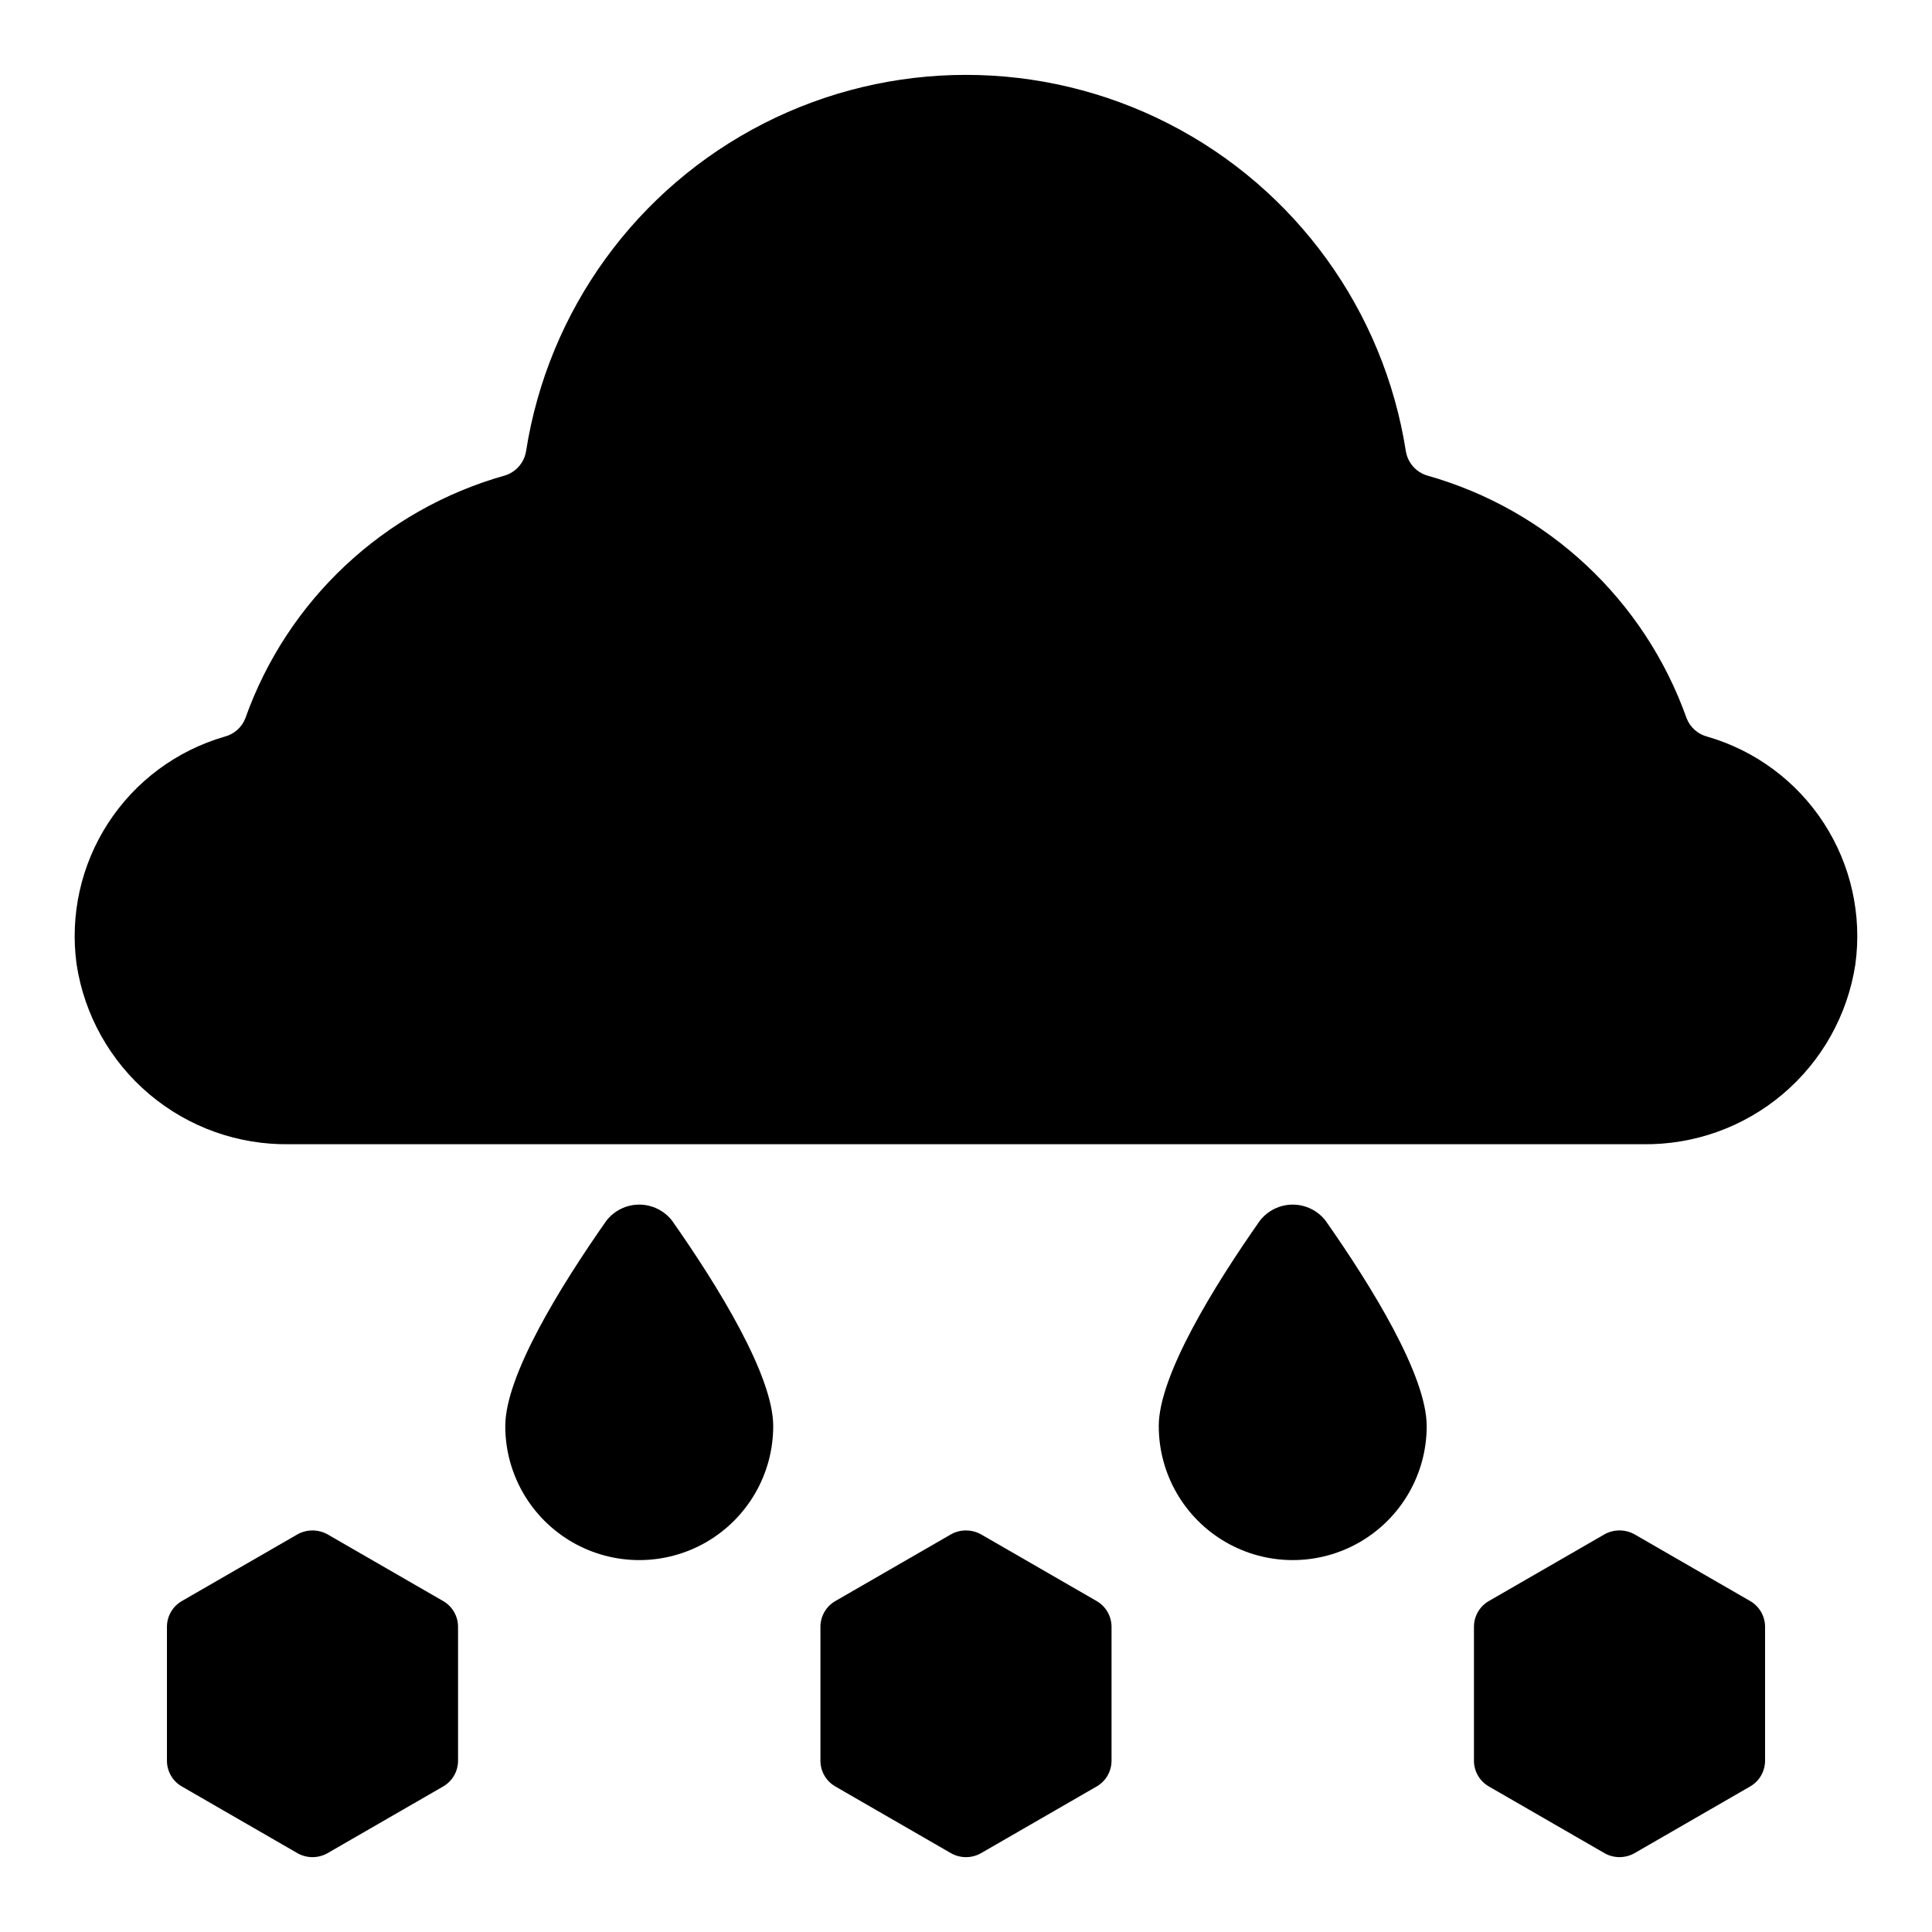 <?xml version="1.0" encoding="UTF-8"?>
<!-- Uploaded to: SVG Repo, www.svgrepo.com, Generator: SVG Repo Mixer Tools -->
<svg fill="#000000" width="800px" height="800px" version="1.1" viewBox="144 144 512 512" xmlns="http://www.w3.org/2000/svg">
 <g>
  <path d="m396.06 635.14c2.445 1.363 5.426 1.363 7.871 0l30.699-17.711 0.004-0.004c2.445-1.41 3.945-4.023 3.934-6.848v-35.426 0.004c0.012-2.824-1.488-5.438-3.934-6.852l-30.699-17.711h-0.004c-2.453-1.34-5.418-1.34-7.871 0l-30.699 17.711c-2.445 1.414-3.949 4.027-3.938 6.852v35.426-0.004c-0.012 2.824 1.492 5.438 3.938 6.848z"/>
  <path d="m222.88 635.14c2.445 1.363 5.426 1.363 7.871 0l30.699-17.711v-0.004c2.445-1.41 3.949-4.023 3.938-6.848v-35.426 0.004c0.012-2.824-1.492-5.438-3.938-6.852l-30.699-17.711c-2.453-1.34-5.418-1.34-7.871 0l-30.703 17.711c-2.445 1.414-3.945 4.027-3.934 6.852v35.426-0.004c-0.012 2.824 1.488 5.438 3.934 6.848z"/>
  <path d="m538.55 617.42 30.699 17.711v0.004c2.449 1.363 5.426 1.363 7.871 0l30.699-17.711 0.004-0.004c2.445-1.41 3.945-4.023 3.938-6.848v-35.426 0.004c0.008-2.824-1.492-5.438-3.938-6.852l-30.699-17.711h-0.004c-2.453-1.34-5.418-1.34-7.871 0l-30.699 17.711c-2.445 1.414-3.949 4.027-3.938 6.852v35.426-0.004c-0.012 2.824 1.492 5.438 3.938 6.848z"/>
  <path d="m522.09 521.94c0-13.383-14.562-37-26.766-54.395v-0.004c-2.086-2.711-5.312-4.305-8.738-4.305-3.422 0-6.652 1.594-8.738 4.305-12.203 17.398-26.766 41.012-26.766 54.395l0.004 0.004c0 12.684 6.766 24.402 17.75 30.746 10.984 6.34 24.52 6.34 35.504 0 10.984-6.344 17.75-18.062 17.75-30.746z"/>
  <path d="m348.91 521.94c0-13.383-14.562-37-26.766-54.395v-0.004c-2.086-2.711-5.316-4.305-8.738-4.305s-6.652 1.594-8.738 4.305c-12.203 17.398-26.766 41.012-26.766 54.395v0.004c0 12.684 6.769 24.402 17.754 30.746 10.984 6.34 24.516 6.34 35.5 0 10.984-6.344 17.754-18.062 17.754-30.746z"/>
  <path d="m220.67 447.23h358.65c13.562 0.207 26.742-4.5 37.102-13.254 10.363-8.754 17.203-20.965 19.262-34.371 1.805-13.094-1.16-26.402-8.359-37.488-7.199-11.086-18.148-19.211-30.844-22.891-2.516-0.641-4.57-2.461-5.512-4.879-11.121-31.316-36.738-55.293-68.723-64.316-2.945-0.879-5.141-3.348-5.668-6.375-5.832-37.375-29.227-69.691-62.914-86.895-33.688-17.207-73.582-17.223-107.28-0.039s-57.117 49.484-62.973 86.855c-0.5 3.059-2.699 5.562-5.668 6.453-31.98 9.023-57.602 33-68.723 64.316-0.941 2.418-2.992 4.238-5.512 4.879-12.695 3.68-23.645 11.805-30.84 22.891-7.199 11.086-10.168 24.395-8.363 37.488 2.059 13.406 8.902 25.617 19.262 34.371 10.359 8.754 23.539 13.461 37.102 13.254z"/>
 </g>
</svg>